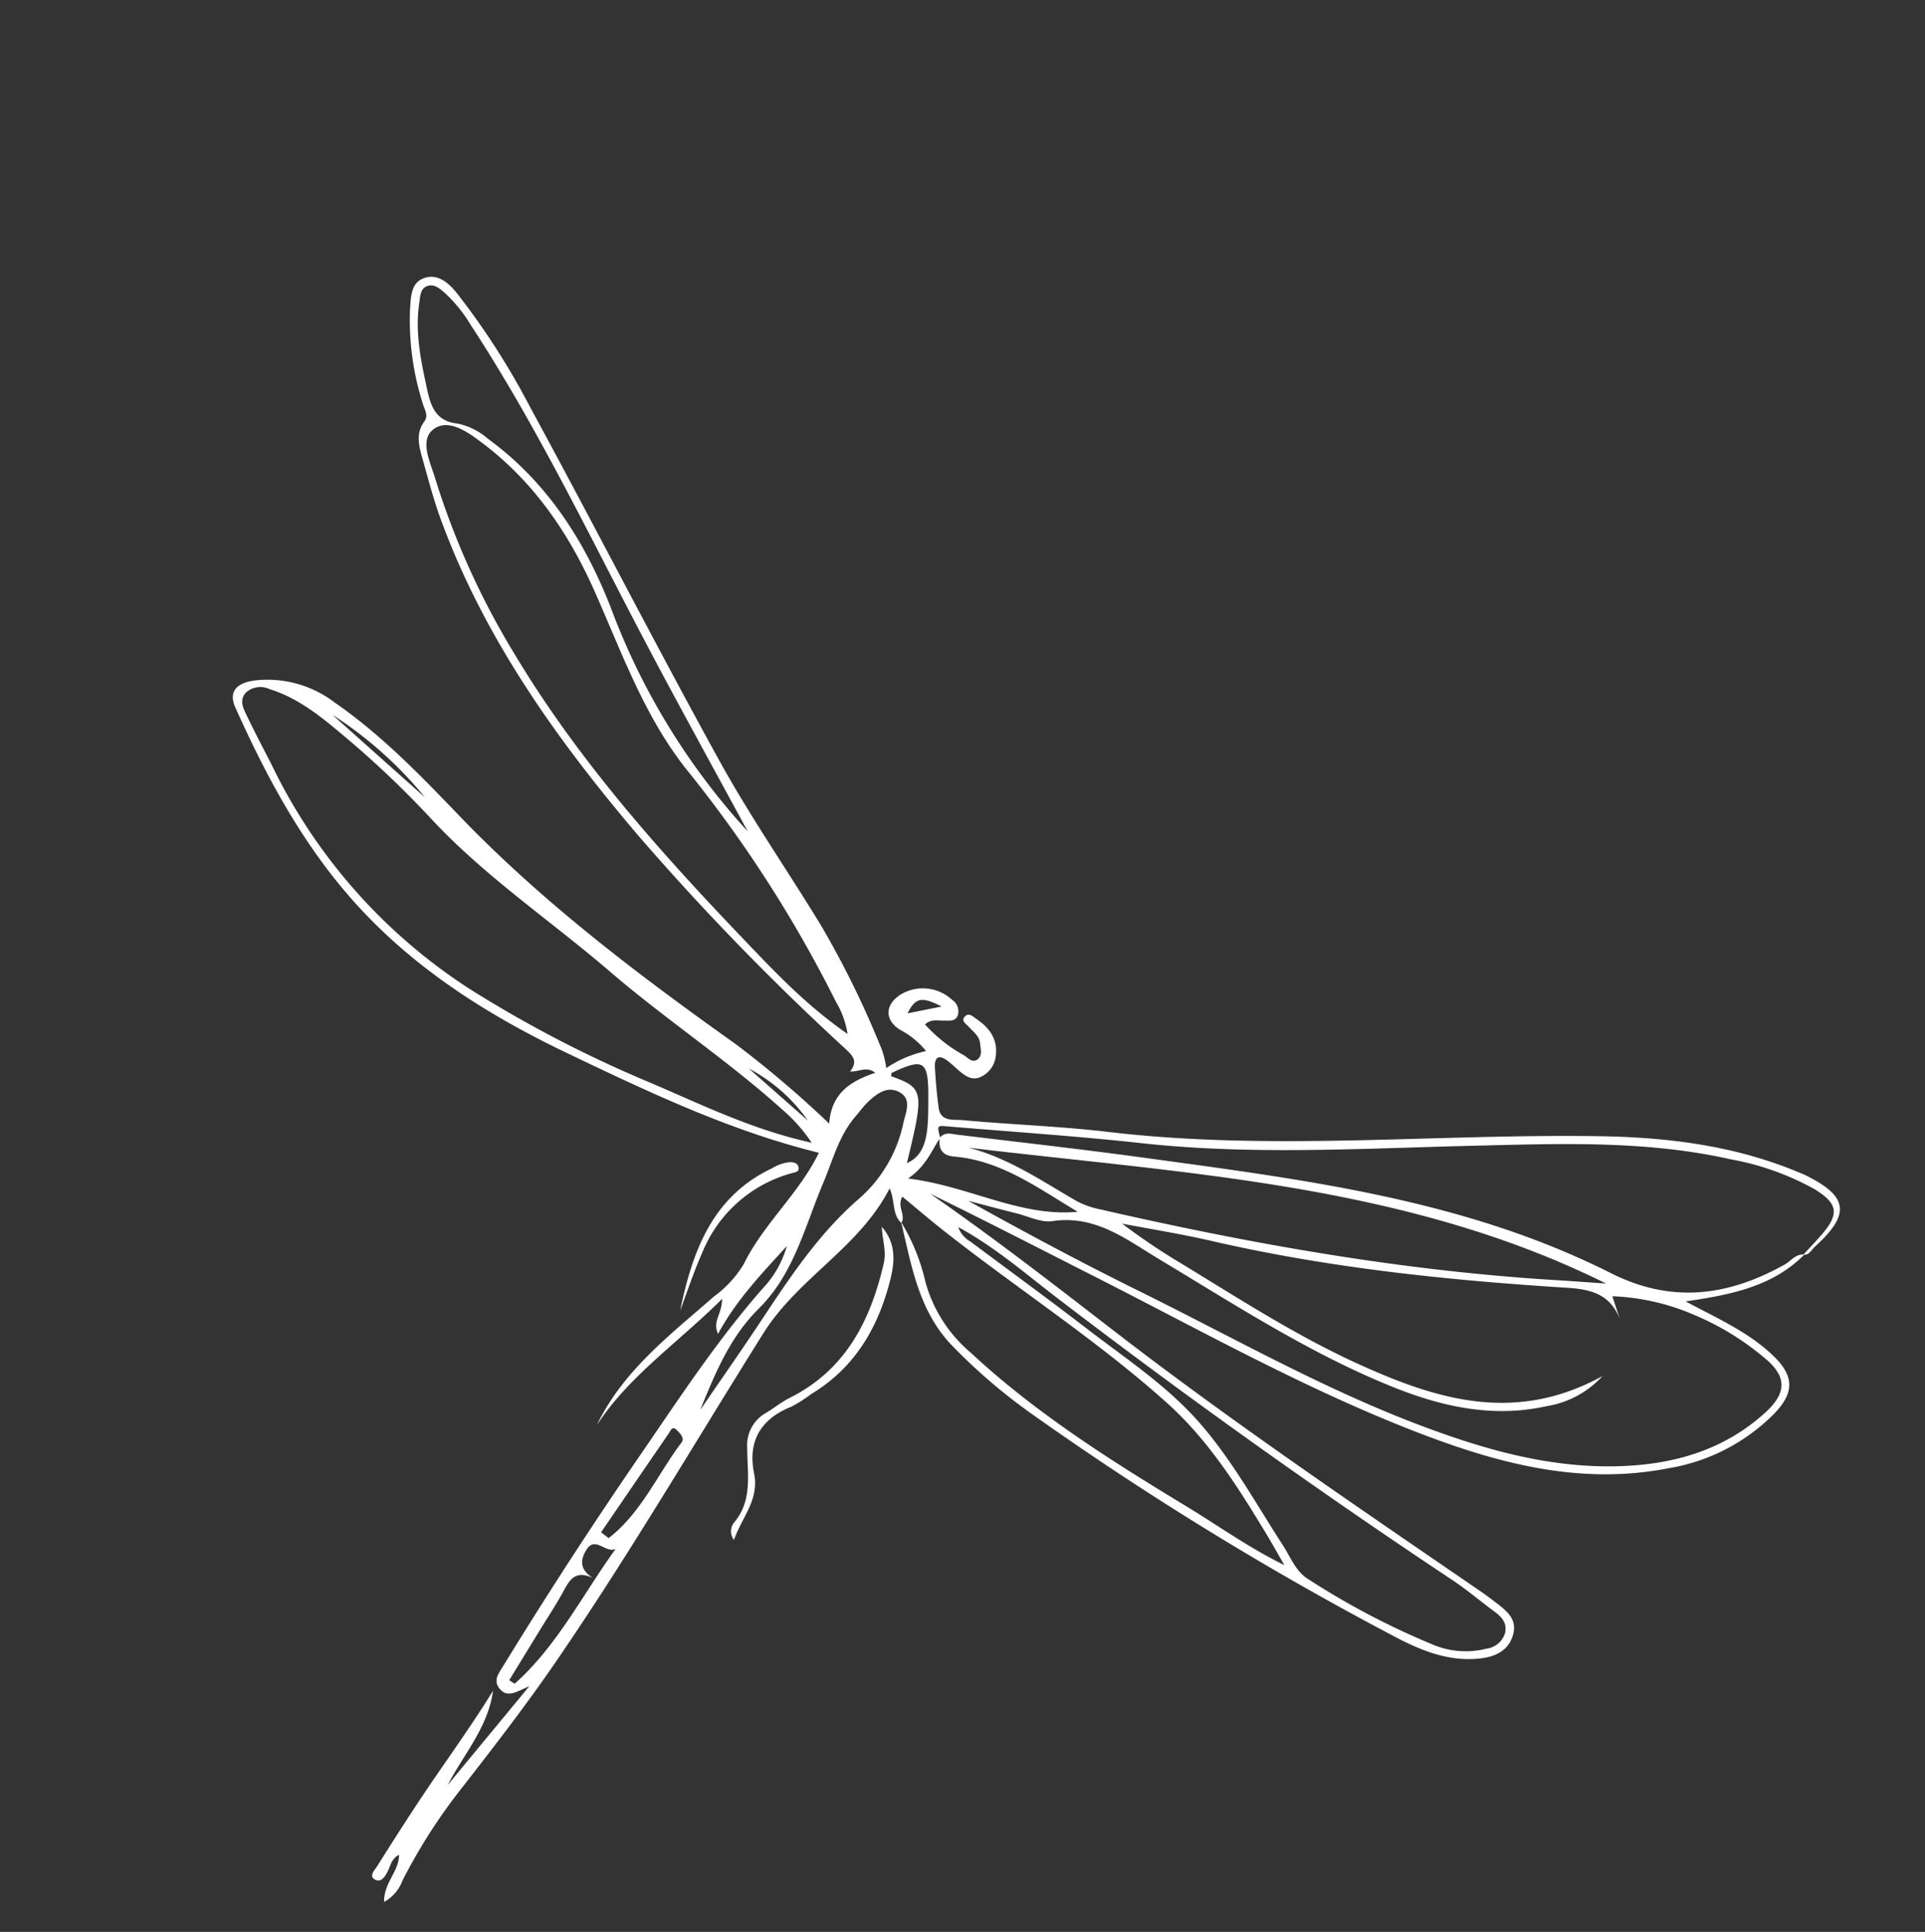 <svg xmlns="http://www.w3.org/2000/svg" xmlns:xlink="http://www.w3.org/1999/xlink" width="233.55" height="234.378" viewBox="0 0 233.55 234.378">
  <rect x="0" y="0" width="233.55" height="234.378" fill="#333333" stroke="none"/>
  <defs>
    <clipPath id="clip-path">
      <rect id="Rectangle_36" data-name="Rectangle 36" width="193.573" height="192.437" fill="#fff"/>
    </clipPath>
  </defs>
  <g id="Groupe_99" data-name="Groupe 99" transform="translate(186.721) rotate(76)">
    <g id="Groupe_46" data-name="Groupe 46" clip-path="url(#clip-path)">
      <path id="Tracé_3416" data-name="Tracé 3416" d="M155.474,5.59c2.851,4.7,2.566,9.844,2.026,15.348,2.987-3.3,5.532-6.613,9.115-8.807,2.911-1.783,4.84-1.284,6.683,1.641a23.43,23.43,0,0,1,3.339,14.09c-.578,11.243-5.908,20.536-12.218,29.38C156.153,68.828,146.4,79.184,137.106,89.92c-4.835,5.587-9.71,11.14-14.473,16.809,6.893-6.066,14.1-11.737,21.294-17.42,14.406-11.383,28.05-23.646,41.782-35.81.516-.457,1.055-.887,1.592-1.319,1.3-1.042,2.655-2.15,4.4-1.128,1.817,1.062,2.053,2.882,1.768,4.765-.537,3.555-2.535,6.378-4.833,8.969a389.532,389.532,0,0,1-37.4,36.7,68.951,68.951,0,0,1-9.9,7.006c-5.089,3.013-10.674,2.527-16.211,2.469a24.656,24.656,0,0,1,7.811-1.105,17.165,17.165,0,0,0,9.6-3.246c9.085-5.91,16.847-13.355,24.49-20.943,3.17-3.147,6.607-6.036,9.743-9.757-1.73.5-3.043.857-4.342,1.257-6.34,1.954-12.636,4.042-18.189,7.8-9.5,6.434-17.871,14.308-26.929,21.308-1.66,1.282-3.37,2.5-5.132,3.8,1.042.966,2.274.081,3.069.891-1.326.865-2.822.049-4.408.364,6.1,5.338,7.824,13.372,13.352,19.12,10.862,11.293,22.091,22.245,32.5,33.979,4.183,4.714,8.079,9.641,11.957,14.588a68.193,68.193,0,0,0,9.357,9.965,4.881,4.881,0,0,1,1.985,2.792c-2.238-.49-3.145-2.647-5.1-3.137.18.976,1.036,1.314,1.665,1.866.528.463,1.13,1.131.5,1.737-.588.562-1.058-.257-1.433-.649-2.147-2.238-4.283-4.487-6.378-6.773-3.659-3.99-7.106-8.174-10.915-12.059,4.132,1.637,6.586,5.289,9.758,8.1l-9.221-12.5c.273,1.75.721,2.816-.436,3.483-1.239.715-1.952-.23-2.645-.935q-10.87-11.063-21.138-22.687c-5.485-6.191-11.085-12.252-15.8-19.076a12.208,12.208,0,0,0-4.244-4.024c2.463,3.666,4.768,7.424,8.328,10.682-1.74.283-2.136-1.03-4.007-1.509,3.916,6.548,6.306,13.18,11.176,18.446-5.655-4.706-8.463-11.28-11.694-17.555a13.421,13.421,0,0,0-2.957-4.475c-4.177-3.529-6.666-8.571-10.884-12.1-5.139,9.749-12.111,18.219-19.086,26.669-7.017,8.5-14.94,16.026-24.868,21.08-8.047,4.1-16.732,6.288-25.573,7.873-2.436.437-2.815-1.32-2.635-3.053a13.431,13.431,0,0,1,4.946-8.783c5.146-4.529,11.043-7.931,16.947-11.32,12.691-7.283,24.015-16.421,35.078-25.9a130.405,130.405,0,0,1,12.063-8.64c-3.509-1.122-4.387-3.761-4.631-6.908-1.075.827-.555,1.858-.9,2.93-.9-1.238-1.725-.817-2.726-.17a313.641,313.641,0,0,1-31.238,18.165C58.3,137.307,44.257,142.87,28.96,144.521c-2.649.286-5.329.306-8,.387-1.472.044-2.966,0-4.031-1.282-.625-.75-1.417-.4-2.165-.38a33.241,33.241,0,0,1-11.5-1.264c-1.386-.461-3.078-.857-3.252-2.55-.183-1.771,1.3-2.768,2.714-3.429a89.811,89.811,0,0,1,15.626-5.293c15.66-4.067,31.426-7.728,47.064-11.875,7.556-2,14.9-4.786,22.372-7.127a113.535,113.535,0,0,1,16.657-3.558,12.729,12.729,0,0,1,2.126.036,13.849,13.849,0,0,1-.833-5.179,9.922,9.922,0,0,0-3.26,2.43c-1.629,1.571-3.406,1.069-4.142-1.1a5.224,5.224,0,0,1,2.132-5.9,1.673,1.673,0,0,1,1.915-.259c.806.47.436,1.191.291,1.844-.162.731-.6,1.442-.1,2.326a18.059,18.059,0,0,0,4.79-3.7c.419-.385,1.144-.711.878-1.418-.285-.755-1.111-.7-1.777-.806-.948-.156-1.613.478-2.37.865-.413.211-.9.775-1.3.106-.354-.584.262-.924.61-1.235,1.35-1.207,2.861-1.928,4.723-1.295a3.189,3.189,0,0,1,2.225,2.312c.314,1.24-.486,1.915-1.351,2.538-.49.352-1.012.662-1.48,1.039-1.016.818-.858,1.452.4,1.691,1.606.306,3.225.56,4.849.743,1.758.2,1.808-1.429,2.152-2.412,1.962-5.6,3.59-11.331,5.692-16.88,7.086-18.709,9.811-38.53,14.929-57.737,2.14-8.029,5.114-15.714,10.167-22.438.155-.207.3-.419.471-.616,3.722-4.408,5.9-4.161,8.667,1.006.268.5.852.911.619,1.617-.612-.923-1.2-1.865-1.841-2.773-1.91-2.718-3.194-2.8-5.527-.514a32.7,32.7,0,0,0-5.977,8.966c-4.778,9.479-6.894,19.771-9.19,30.01C130,54.5,127.571,67.7,122.9,80.354c-2.737,7.416-5.149,14.952-7.7,22.435-.381,1.116-.366,1.121,1.175,1.1,1.212,1.406,2.867,2.4,3.838,4.978,2.68-7,7.827-12.007,8.895-18.992-3.92,3.937-8.265,7.486-10.123,12.914-.479,1.4-1.36,1.626-2.609,1.176-.626-.755-.156-1.457.114-2.161,2.706-7.061,5.333-14.153,8.141-21.173,7.283-18.2,14.307-36.589,27.342-51.716,5.394-6.26,6.151-13.1,4.11-20.677-.235-.872-.971-1.641-.612-2.652m2.059,23.622c-3.11.474-4.228,2.493-5.118,5.3-4.4,13.875-9.358,27.545-15.988,40.553-1.657,3.251-3.085,6.618-4.618,9.932a78.592,78.592,0,0,0,6.6-5.969c5.822-5.745,11.8-11.342,16.9-17.777,6.45-8.132,11.625-16.635,8.547-28.319a11.655,11.655,0,0,1,1.9,7.44c-.17,6.738-3.054,12.453-6.925,17.756C152.5,66.8,144.669,74.078,137.121,81.634c-3.281,3.285-7.157,6.228-7.657,11.5-.128,1.35-1.232,2.616-1.919,3.9-.964,1.807-1.958,3.6-2.94,5.4,5.362-5.732,10.6-11.514,15.64-17.465,8.008-9.456,16.577-18.446,23.7-28.643,4.763-6.821,8.953-13.915,10.863-22.108,1.547-6.637,1.449-13.185-1.865-19.362-1.747-3.255-3.728-3.658-6.655-1.413a32.85,32.85,0,0,0-6.954,6.89,27.64,27.64,0,0,0-4.595,9.081l2.8-.208m-44.367,89.957a18.955,18.955,0,0,0-4.709,2.449c-7.435,5-14.043,11.088-21.346,16.264-7.85,5.563-15.02,12.081-23.527,16.725A117.577,117.577,0,0,0,51,162.691c-2.71,1.963-5.371,4.052-7.137,6.974a2.6,2.6,0,0,0-.266,2.93c.744,1.052,1.874.7,2.856.5,2.189-.442,4.356-.992,6.535-1.485A67.008,67.008,0,0,0,85.061,154.88a148.156,148.156,0,0,0,16.211-18.354c4.133-5.476,8.608-10.726,11.894-17.358m-11.751-7.424a10.836,10.836,0,0,0-4.108.423,155.432,155.432,0,0,0-31.471,10.645c-7.606,3.536-15.9,4.3-24.023,5.732-7.461,1.319-14.47,3.891-20.463,8.681-1.716,1.371-4.073,3.257-3.327,5.365.777,2.193,3.758,1.5,5.837,1.4A95.081,95.081,0,0,0,46.917,139.8c14.172-4.322,27.193-11.122,39.985-18.417,4.909-2.8,9.868-5.55,14.513-9.637m16.942-10.9c2.392-4.426,6.092-7.667,9.478-11.182a10.587,10.587,0,0,0,1.681-2.578c8.414-16.579,15.988-33.514,21.6-51.274.637-2.016,1.3-4.025,1.947-6.037-17.653,20.746-25.278,46.336-34.708,71.071m9.045,3.542a3.329,3.329,0,0,0,2.074-1.021c4.537-3.7,9.026-7.469,13.616-11.107,4.649-3.685,9.033-7.746,14.366-10.5,5.384-2.776,11.234-4.3,16.923-6.253,1.616-.556,3.456-.74,4.72-1.972a93.818,93.818,0,0,0,11.334-12.7,10.239,10.239,0,0,0,2.1-6.265,2.7,2.7,0,0,0-1.287-2.637c-1.1-.567-1.976-.095-2.823.6-1.664,1.366-3.419,2.63-5.007,4.078Q161.65,76.478,138.609,94.852c-3.76,3-7.746,5.762-11.207,9.536M74.616,117.56c-8.178,2.108-16.143,4.23-24.144,6.209-14.6,3.61-29.363,6.577-43.6,11.537a17.745,17.745,0,0,0-4.43,2.051c-.7.488-1.538,1.025-1.385,2,.134.851,1.04,1.059,1.749,1.354,3.333,1.385,6.863,1.5,10.4,1.611,2.129.065,4.015-.1,4.918-2.586a8.07,8.07,0,0,1,2.659-3.109c6.838-5.731,15-8.447,23.6-9.534a82.95,82.95,0,0,0,30.238-9.529m66.759,22.586c-2.967-3.335-5.893-6.707-8.91-10-4.244-4.63-8.5-9.328-11.325-14.928a16.787,16.787,0,0,0-7.743-7.5c-1.1-.576-2.4-1.591-3.537-.447-1.224,1.227-.588,2.739.15,4.054.376.669.893,1.257,1.336,1.889,1.777,2.535,4.49,3.959,6.879,5.756,4.578,3.442,9.841,6.112,12.9,11.266,2.517,4.244,6.382,7.09,10.251,9.9m13.851,14.02c.251,1.334-2.126,1.984-.8,3.417.915.985,2.075,1.531,3.553.112-1.451,1.8-.512,2.756.618,3.787,1.392,1.27,2.666,2.671,3.99,4.016q2.485,2.525,4.968,5.051l.578-.534c-3.2-6.1-8.465-10.586-12.912-15.848m-2.381,1.229.907-.724c-2.016-4.586-6.068-7.617-9.131-11.4-.417-.515-1.168-.05-1.646.251-.577.363-.055.706.2.989q4.831,5.447,9.675,10.884m-34.48-46.834c-.5-2.814-3.31-3.5-7.286-4.5-4.162-1.041-4.613-.538-3.794,3.6.018.091.246.141.377.209,2.35-3.516,2.728-3.492,10.7.69M61.173,154.547a48.2,48.2,0,0,0-12.465,8.49l12.465-8.49M102.6,124.375l7.844-5.414a20.429,20.429,0,0,0-7.844,5.414m-1.647-24.509c-1.788,2.048-1.84,2.808-.2,4.22.067-1.444.134-2.905.2-4.22" transform="translate(0 0)" fill="#fff"/>
      <path id="Tracé_3417" data-name="Tracé 3417" d="M1106.1,994.524a1.723,1.723,0,0,1-2.032-.508c-2.094-2.916-5.424-3-8.415-3.757a4.487,4.487,0,0,1-3.579-3.266c-.321-1.07-.818-2.095-1.058-3.18-1.637-7.386-6.672-11.77-13.062-15.033-1.409-.719-2.916-.538-4.374-.85,2.207-1.145,4.283-.6,6.29.455,5.375,2.83,9.489,6.791,11.326,12.769a17.683,17.683,0,0,1,.9,2.686c.534,3.989,2.8,6.191,6.758,6.359,3.271.139,4.813,2.741,7.249,4.325" transform="translate(-948.451 -854.553)" fill="#fff"/>
      <path id="Tracé_3418" data-name="Tracé 3418" d="M998.791,1059.989c-6.485-3.141-12.468-7.044-14.047-15.019a4.874,4.874,0,0,1-.185-2.281c.115-.423.306-.861.826-.84.6.025.506.455.517.922a16.366,16.366,0,0,0,6.792,12.963c1.949,1.526,4.061,2.843,6.1,4.255" transform="translate(-869.734 -920.419)" fill="#fff"/>
    </g>
  </g>
</svg>
